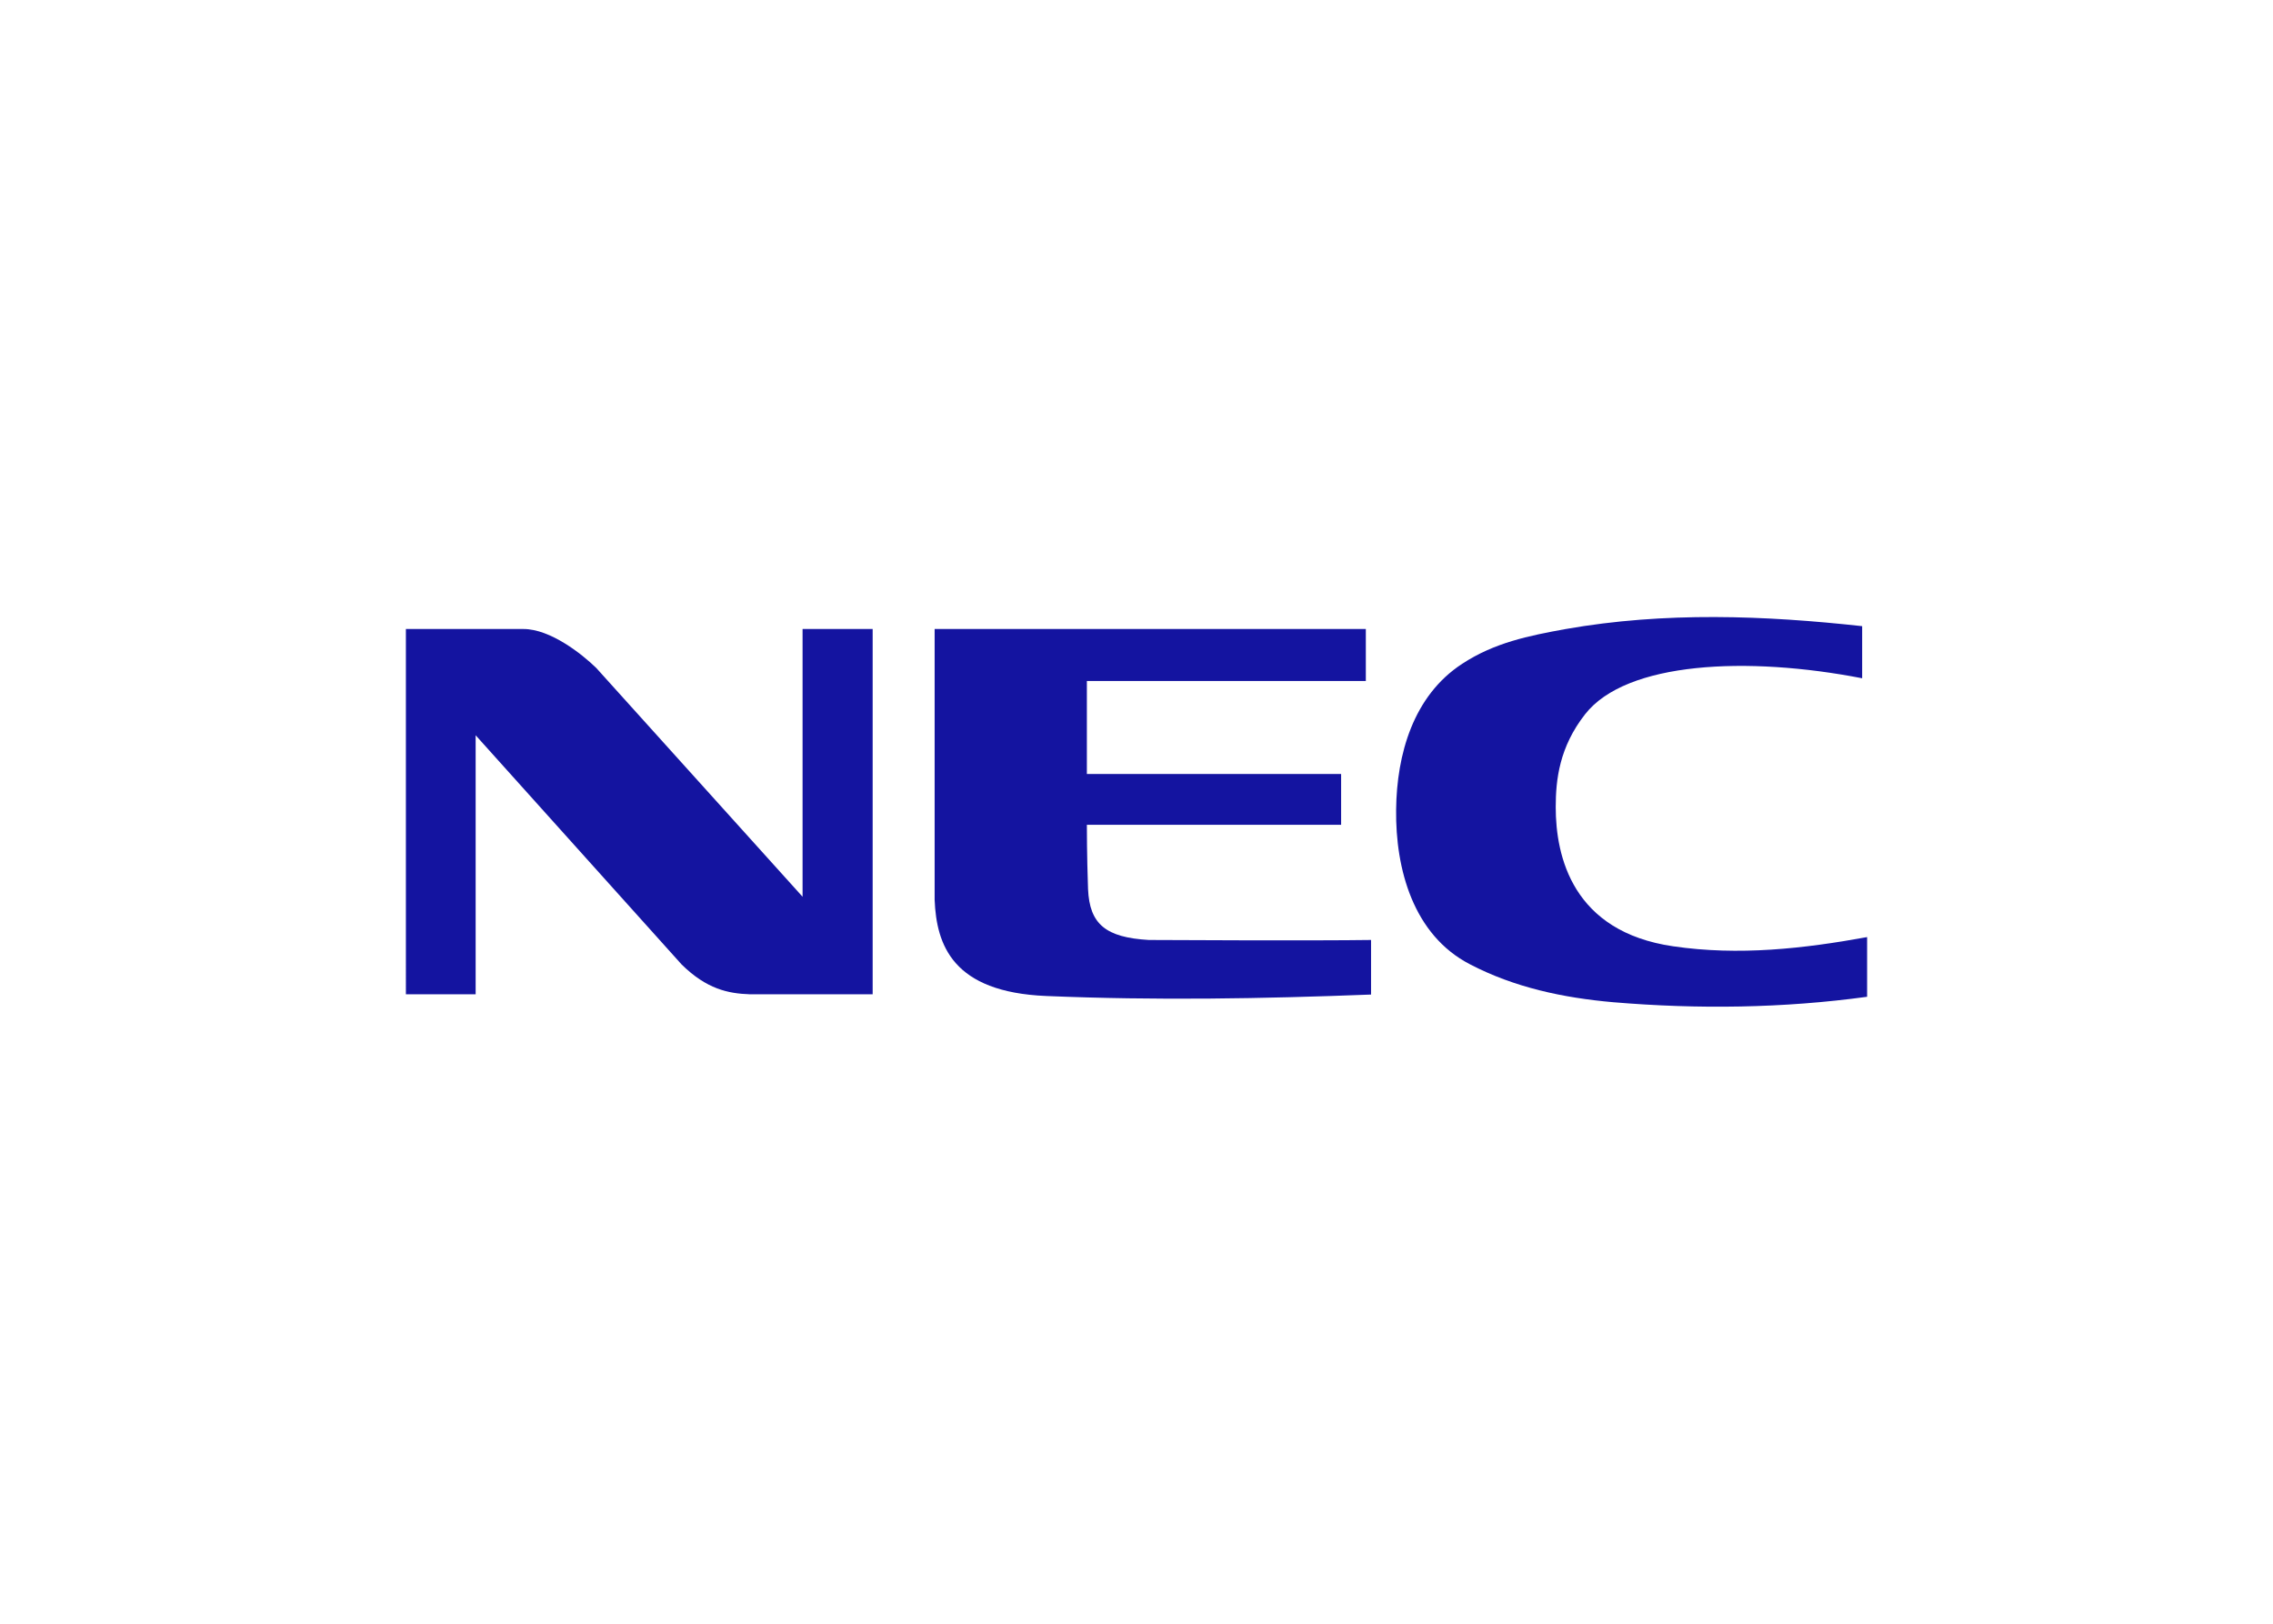 <svg clip-rule="evenodd" fill-rule="evenodd" stroke-linejoin="round" stroke-miterlimit="2" viewBox="0 0 560 400" xmlns="http://www.w3.org/2000/svg"><g fill="#1414a0" fill-rule="nonzero"><path d="m100 154.954h28.973c6.627 0 14.44 6.19 17.924 9.595l50.831 56.36v-65.955h17.268v89.985h-30.229c-5.386-.181-10.673-1.288-16.836-7.343l-50.747-56.463v63.806h-17.184z"/><path d="m460 245.552c-20.681 2.823-41.604 3.102-62.569 1.34-12.273-1.084-24.295-3.609-35.312-9.362-13.91-7.208-18.342-23.411-18.156-38.098.153-13.556 4.185-28.029 16.281-35.912 7.93-5.204 16.398-6.911 25.397-8.543 24.565-4.33 49.176-3.353 73.141-.725v12.835c-28.262-5.492-58.114-4.125-68.257 8.86-6.339 8.078-7.241 16.114-7.241 22.881 0 12.194 4.171 30.694 28.95 34.289 16.165 2.371 32.168.572 47.766-2.27z"/><path d="m283.022 231.557c2.447.024 41.395.205 54.766 0v13.445c-26.932 1.037-52.808 1.488-80.014.358-23.085-.953-27.062-12.561-27.508-23.713v-66.695h106.234v12.813h-68.727v22.909h62.639v12.505h-62.639c0 6.767.223 14.44.288 15.822.368 8.724 4.414 11.933 14.961 12.556"/></g></svg>